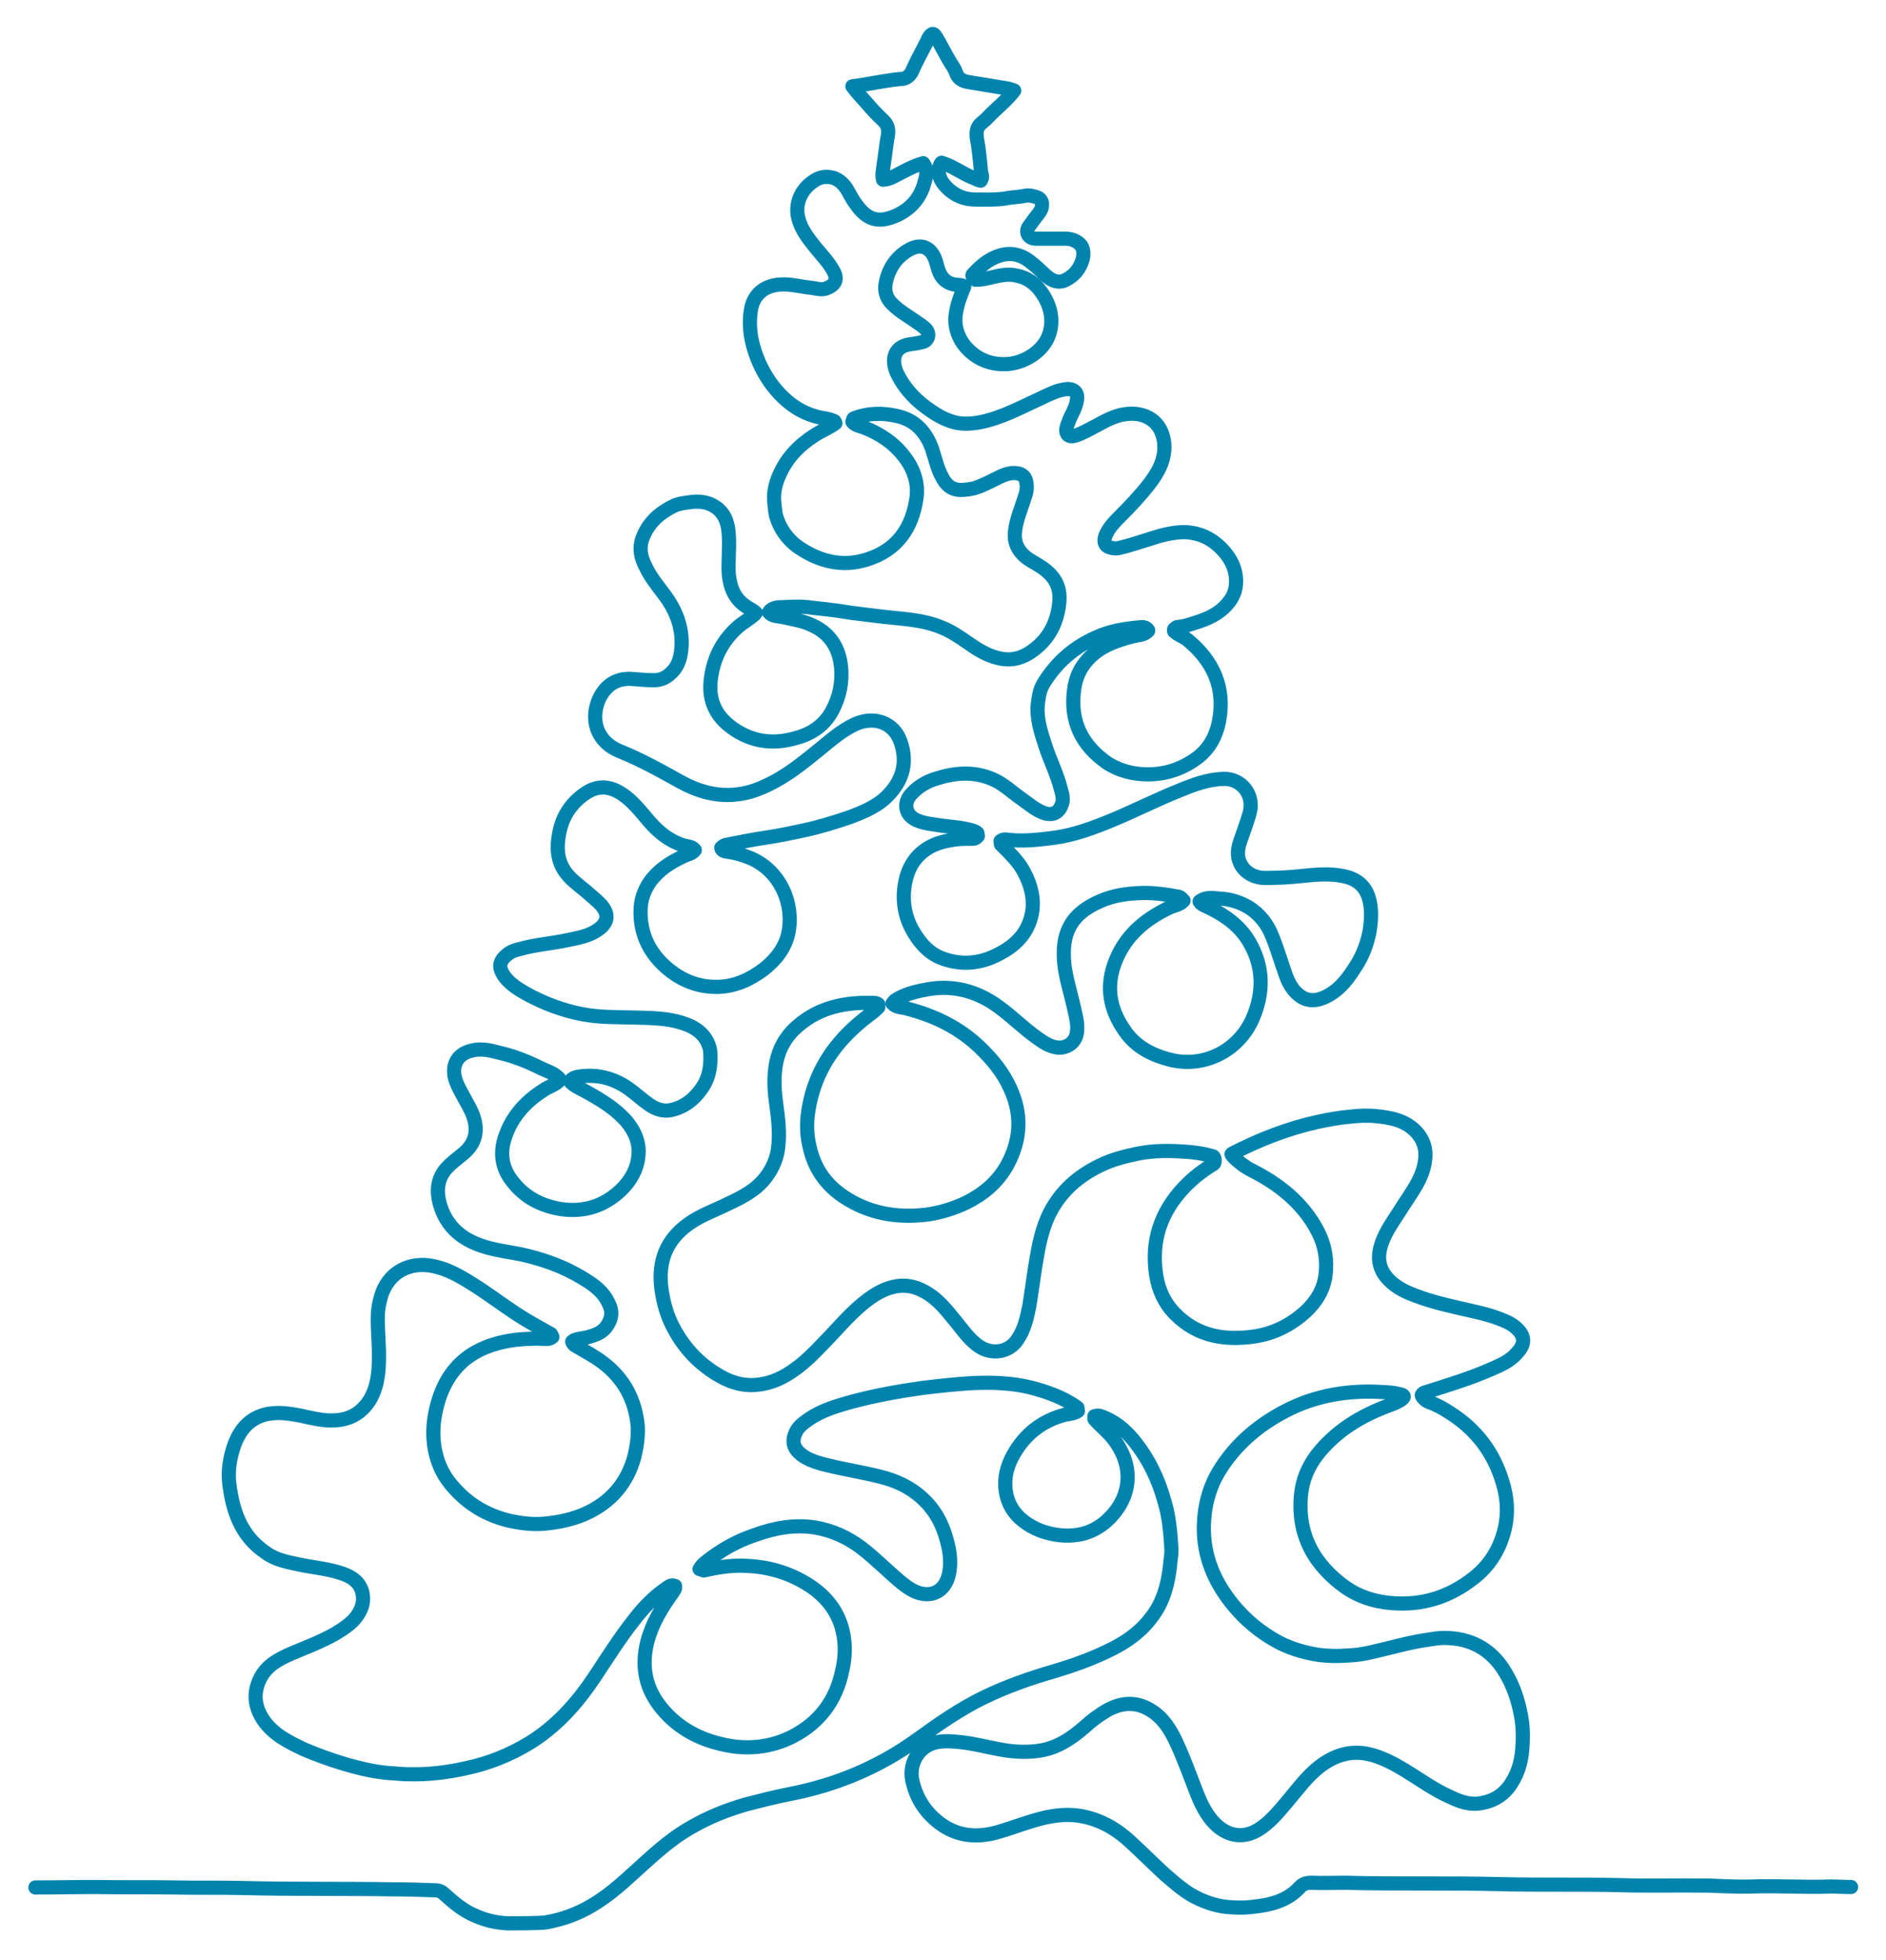<?xml version="1.0" encoding="UTF-8"?> <!-- Generator: Adobe Illustrator 26.0.0, SVG Export Plug-In . SVG Version: 6.00 Build 0) --> <svg xmlns="http://www.w3.org/2000/svg" xmlns:xlink="http://www.w3.org/1999/xlink" version="1.1" id="_x2014_ŽÓť_x5F_1" x="0px" y="0px" viewBox="0 0 399.8 415.5" style="enable-background:new 0 0 399.8 415.5;" xml:space="preserve"> <style type="text/css"> .st0{fill:none;stroke:#0084AE;stroke-width:3;stroke-linecap:round;stroke-linejoin:round;stroke-miterlimit:10;} </style> <g> <path class="st0" d="M7.5,400.1c4.2,0,8.4-0.1,12.6-0.1c5.7,0.1,11.3,0,17,0.1c4.6,0.1,9.3,0,13.9,0.1c10.9,0.3,21.8,0.1,32.8,0.3 c2.8,0,5.7,0.1,8.5,0.2c0.8,0,1.4,0.3,2,0.9c2,1.8,4,3.5,6.5,4.5c2.2,1,4.5,1.5,6.9,1.6c0.6,0,7,0,8-0.2c3.5-0.6,6.8-1.8,9.8-3.6 c3.2-1.9,6-4.3,8.7-6.8c3.9-3.5,7.7-7.2,12.4-9.8c3.6-2.1,7.4-3.6,11.5-4.8c3.1-0.8,6.2-1.6,9.3-2.2c9.8-1.9,18.7-5.6,26.8-11.4 c4.7-3.4,9.4-6.7,14.6-9.2c4.6-2.2,9.4-3.9,14.2-5.3c4.4-1.3,8.7-2.8,12.8-4.9c4-2,7.3-4.7,9.6-8.6c1.7-3,2.4-6.4,2.7-9.8 c0.1-1,0.3-2,0.2-3c-0.2-3.4-0.5-6.8-1.5-10c-1.3-4.7-3.4-9-6.5-12.8c-1.9-2.3-4.1-4.1-6.9-5.1c-0.5-0.2-1-0.1-1.4,0v0.6 c1.3,1.5,2.9,2.7,4.1,4.3c4.3,5.6,3.8,12.1-1,16.8c-3.1,3.1-7,4.1-11.4,3.4c-2.9-0.5-5.4-1.6-7.5-3.5c-1.7-1.6-2.7-3.5-3-5.8 c-0.4-2.7,0.3-5.3,1.6-7.6c2.4-4.3,6-7.2,10.9-8.5c0.9-0.2,1.9-0.2,2.8-0.8l-0.1-0.7c-3-2.2-6.5-3.4-10-4.3 c-4.1-1-8.3-1.1-12.5-0.9c-3.4,0.2-6.9,0.6-10.3,1c-5,0.7-10,1.6-14.9,2.9c-3.2,0.9-6.4,1.8-9.2,3.7c-1.1,0.8-2.2,1.5-2.8,2.8 c-1.2,2.5,0,4,1.8,5.2c1.5,0.9,3.2,1.4,4.9,1.8c3.7,0.9,7.5,1.5,11.1,2.4c3.3,0.8,6.4,2.2,8.9,4.5c2.7,2.4,4.4,5.5,5.3,9 c0.6,2.1,0.9,4.3,0.6,6.4c-0.5,3.6-2.7,5.3-5.4,5c-1.8-0.2-3.3-1.2-4.8-2.4c-2.9-2.4-5.5-5.1-8.5-7.4c-2.9-2.2-6.2-3.7-9.8-4.3 c-4.4-0.7-8.7,0.1-12.8,1.6c-3.9,1.3-7.4,3.3-10.6,5.9c-0.5,0.4-0.8,0.8-1.1,1.3l0.7,0.2c0.1,0.1,0.1,0.1,0.2,0.1 c2.7-0.6,5.5-1.1,8.3-1c5.1,0.1,9.8,1.4,14.1,4.2c3.5,2.3,6,5.4,7,9.5c0.7,2.9,0.6,5.8-0.1,8.7c-1.3,6.2-4.8,10.8-10.3,13.7 c-4.8,2.5-10.1,3-15.3,1.7c-5.3-1.2-9.9-3.9-13.2-8.3c-3-4-3.7-8.5-2.5-13.3c1-3.9,3-7.2,5.3-10.4c0.3-0.5,0.7-0.9,0.6-1.4v-0.1 c-0.8-0.4-1.4,0.2-2,0.6c-2.6,1.8-4.8,4.1-6.7,6.6c-3.1,3.9-5.7,8.1-8.5,12.3c-3.7,5.5-8,10.3-13.7,13.8c-4.1,2.5-8.6,4.3-13.3,5.3 c-4,0.9-8,1.4-12.1,1.3c-1.2,0-2.4-0.1-3.5-0.2c-2.2-0.1-4.5-0.5-6.6-1c-4.2-1-8.3-2.4-12.3-4.1c-3.2-1.5-6.4-3.1-8.5-6.1 c-1.9-2.8-2.3-5.7-0.8-8.8c1.4-2.9,4-4.2,6.7-5.4c3.1-1.3,6.3-2.5,9.3-4.2c2.1-1.3,4.2-2.6,5.3-5c0.6-1.2,0.7-2.4,0.4-3.8 c-0.6-2.2-2.2-3.2-4.1-3.9c-3.1-1.1-6.3-1.3-9.5-2c-2.4-0.5-4.9-1-6.9-2.5c-5.2-3.5-7-8.8-7.7-14.7c-0.3-2.6,0.1-5.1,0.9-7.6 c1.1-3.3,3-5.9,6.5-6.9c2.6-0.7,5.2-0.3,7.8,0.2c2.3,0.5,4.6,1.1,6.9,1c3.5-0.1,6.1-1.6,7.9-4.7c1.2-2.2,1.6-4.6,1.7-7.1 c0.2-3.5-0.3-6.9-0.2-10.4c0-1.4,0.3-2.8,0.7-4.2c1.5-4.9,5.9-7.4,11.1-6.3c2.9,0.6,5.4,2,7.8,3.5c3.3,2,6.4,4.4,9.6,6.5 c2.4,1.6,5,3,7.5,4.4l0.3,0.6c-0.5,0.4-1,0.5-1.7,0.4c-2-0.1-4,0-6,0.2c-7.2,0.9-13.5,4-16.3,12.4c-0.9,2.8-1.4,5.7-1.2,8.7 c0.3,3.7,1.5,7,3.9,9.8c3.3,3.9,7.3,6.3,12.3,7.5c2.4,0.5,4.7,0.8,7.2,0.6c3.3-0.3,6.6-1,9.6-2.5c5-2.5,8.2-6.5,9.6-11.8 c0.5-2.1,0.8-4.2,0.7-6.3c-0.5-5.7-3-10.3-7.6-13.7c-1.6-1.2-3.3-2.1-5-3.1c-0.5-0.3-1.1-0.5-1.3-1.2l0.4-0.3 c1-0.4,2.1-0.4,3.1-0.7c1.4-0.4,2.8-0.9,3.7-2.1c1.6-2.3,1.3-3.8,0-6c-1.2-2-3.2-3.3-5.2-4.5c-4-2.4-8.3-3.9-12.8-4.9 c-2.5-0.5-5-0.8-7.4-1.5c-4.9-1.4-8.5-4.2-9.9-9.3c-0.7-2.7-0.5-5.2,1.4-7.4c1-1.1,2.2-2,3.3-2.9c3.1-2.4,3.6-5.4,2.2-8.8 c-1-2.3-2.5-4.4-3.4-6.7c-1.1-2.9-0.2-5.8,3.3-6.6c1.9-0.5,3.8-0.1,5.6,0.4c3.2,0.7,6.2,1.9,9.2,3.4c1.3,0.6,2.7,1,3.7,2.1l0.2,0.3 c-0.9,1.1-2.4,1.4-3.5,2.2c-4.1,2.6-7.1,6.1-8.4,10.8c-0.8,3.1-0.2,6,1.8,8.5c2.6,3.4,6.1,5.2,10.3,5.9c4.9,0.7,9.1-0.6,12.7-4 c2-1.9,3.4-4.3,3.7-7c0.4-2.8-0.6-5.3-2.4-7.5c-2.3-2.7-5.3-4.5-8.3-6.2c-1.2-0.7-2.6-1.2-3.6-2.2l-0.1-0.3c0.8-0.9,1.9-0.9,2.9-1 c3.5-0.3,6.7,0.7,9.5,2.7c1.4,1,2.7,2.2,4.1,3.2c1.5,1.1,3.2,1.7,4.9,1.3c2.7-0.6,4.8-2.2,6.4-4.5c1.4-1.9,1.9-4.1,1.9-6.4 c0,0,0-1.5-0.1-2c-0.8-3.2-3.1-4.7-6-5.6c-3.2-1-6.5-1-9.8-1.1c-3.8-0.1-7.5,0-11.2-0.7c-4.2-0.8-8.2-2.3-12-4.4 c-1.6-0.9-3.2-1.9-4.4-3.4c-1.6-2.1-1.3-3.5,0.5-4.9c0.7-0.6,1.6-0.9,2.5-1.1c3.5-1,7.1-1.2,10.6-2c2-0.4,4.1-0.8,5.9-2 c1.8-1.2,2.9-2.9,0.9-5.3c-1-1.1-2.2-2-3.3-3c-1.7-1.4-3.4-2.6-4.6-4.4c-1.5-2.4-1.6-4.9-1.1-7.6c0.6-3.6,2.4-6.5,5.4-8.6 c2.7-1.9,5.3-1.8,8.1,0.1c2.2,1.5,3.9,3.7,5.6,5.7c2,2.3,4.2,4.1,7.2,5.1c0.7,0.2,1.5,0.2,2.1,0.6l0.4,0.4 c-0.6,0.8-1.6,0.9-2.4,1.3c-2.8,1.3-5.3,2.9-7.1,5.4c-1.3,1.9-2,3.9-2,6.2c-0.1,4.5,1.6,8.3,4.7,11.3c3.2,3.1,7.1,4.9,11.7,4.8 c3.7-0.1,6.9-1.6,9.8-3.8c2.5-2,4.4-4.4,5.1-7.5c1.3-6.1-1.5-13.2-8-16c-1.5-0.6-3-1.1-4.6-1.3c-0.5-0.1-1.2-0.1-1.5-0.6l-0.1-0.3 c0.3-0.3,0.6-0.5,1-0.6c2.7-0.5,5.4-1.1,8.2-1.5c2.8-0.4,5.6-1,8.4-1.6c3.3-0.7,6.5-1.7,9.7-2.8c3.2-1.2,6.3-2.5,8.6-5.2 c2.8-3.2,3.5-6.8,2.1-10.8c-1.4-4-5.6-5.6-9.8-3.6c-2.7,1.3-4.9,3.2-7.2,5.1c-3.1,2.5-6.1,5-9.6,6.9c-2.6,1.4-5.2,2.5-8.1,2.8 c-4.2,0.5-8.1-0.6-11.8-2.6c-4.3-2.4-8.6-4.8-13.1-6.6c-4.4-1.8-6.1-6-4.6-10.3c1-2.7,3.1-5.1,6.9-5c1.7,0.1,3.3,0.3,5,0.3 c1.4,0,2.6-0.5,3.6-1.5c1.8-1.6,2.2-3.8,2.3-6c0.1-3.4-0.9-6.5-2.8-9.4c-1.6-2.4-3.6-4.5-4.8-7.1c-1-1.9-1.5-3.9-0.7-6.1 c1.2-3.2,3.4-5.2,6.3-6.7c1.3-0.7,2.7-0.8,4.2-1c2-0.2,3.7,0.1,5.3,1.3c1.9,1.5,2.4,3.6,2.5,5.8c0.2,2.8-0.2,5.5,0,8.3 c0.3,2.9,1.3,5.3,3.9,6.9c0.6,0.4,1.3,0.7,1.8,1.2l-0.2,0.3c-1.2,1.1-2.6,1.8-3.8,2.9c-3.5,3.2-5.3,7.3-5.6,11.9 c-0.2,3.4,1,6.3,3.7,8.6c4.4,3.6,9.3,4.4,14.6,2.8c3.3-0.9,6-2.8,7.6-5.9c1.5-2.9,2.1-5.9,1.8-9.1c-0.4-4-2.3-7.1-6-8.8 c-2-1-4.2-1.3-6.4-1.8c-1-0.2-2.1-0.1-2.9-1l0.3-0.4c0.8-0.7,1.9-0.7,2.8-0.7c1.9-0.1,3.9-0.2,5.9,0.1c1.4,0.2,2.9,0.3,4.3,0.5 c1.9,0.2,3.8,0.6,5.7,0.8c1.4,0.2,2.7,0.3,4.1,0.5c4.5,0.6,9.2,0.6,13.5,2.4c2,0.8,3.8,2,5.5,3.2c2,1.4,4,2.7,6.5,3.3 c2.3,0.6,4.4,0.2,6.3-0.9c3.3-2,5.5-5,6.3-8.7c0.9-4,0.6-7.2-3.9-10c-1.3-0.8-2.6-1.4-3.6-2.5c-1.3-1.4-1.8-3-1.5-5 c0.3-2.3,1.2-4.4,1.9-6.6c0.4-1.1,0.7-2.2,0.5-3.3c-0.1-1.3-0.8-2.1-2.2-2.2c-2-0.2-3.6,0.9-5.3,1.7c-1.5,0.7-3,1.5-4.6,1.7 c-2.5,0.4-4.3,0.2-5.7-2.4c-1.1-1.9-1.5-4-2.2-6.1c-1.3-3.7-3.7-6.2-7.4-7c-3-0.7-6.2-0.7-9.2,0.5c0,0-0.1,0.1-0.1,0.1l-0.2,0.6 c0.6,0.8,1.6,0.9,2.4,1.2c3.4,1.3,6.4,3.3,8.6,6.2c2,2.6,3,5.5,2.6,8.7c-0.9,6.4-4.1,11.1-10.5,13.1c-5.3,1.7-10.2,0.4-14.7-2.7 c-2.3-1.7-3.8-3.9-4.6-6.6c-0.2-0.8-0.4-3.3-0.4-3.3c-0.1-1.9,0.4-3.8,1.2-5.5c1.6-3.6,4.2-6.2,7.5-8.3c1.4-0.9,3-1.5,4.3-2.5 l-0.2-0.4c-1-0.5-2-0.6-3.1-0.8c-4.5-1-7.8-3.7-10.5-7.4c-1.9-2.7-3.2-5.7-3.9-8.8c-0.5-2.3-0.6-4.8-0.1-7.2 c0.8-3.2,3.3-4.7,6.4-4.8c2.1-0.1,4.1,0.5,6.2,0.7c1,0.1,2,0.5,3.1,0.2c2-0.7,2.7-1.9,1.7-3.7c-1-1.9-2.5-3.4-3.8-5 c-1.5-1.9-3.1-3.8-3.7-6.4c-0.7-3,0.7-5.7,2.6-7.2c0.9-0.7,1.8-1.3,3.1-1.4c2-0.1,3.4,0.8,4.5,2.4c0.7,1.1,1.2,2.3,2,3.3 c2.4,3.5,4.9,4.2,8.8,2.4c3-1.4,5-3.8,5.8-7c0.4-1.3,0.7-2.7-0.3-4c-2.2,0.6-4.2,1.8-6.2,2.8c-0.8,0.4-1.2,0.6-2.3,0.7 c-0.3-1,0-2,0.1-3c0.3-1.9,0.5-3.8,0.8-5.7c0.3-1.4,0.4-2.7-0.9-3.9c-1.3-1.2-2.5-2.5-3.6-3.8c-1-1.1-2-2.2-2.9-3.4 c0,0,2.3-0.3,3.2-0.5c2.5-0.4,5-0.9,7.5-1.1c0.8-0.1,1.5-0.7,1.9-1.5c1-2.3,2.2-4.4,3.3-6.6c0.1-0.3,0.2-0.5,0.4-0.8 c0.6-0.8,0.9-0.8,1.4,0c1,1.6,1.8,3.3,2.8,5c0.5,0.9,1.2,1.7,1.5,2.7c0.6,1.6,1.9,1.8,3.2,2c2.6,0.4,5.3,0.9,7.9,1.3 c0.4,0.1,1.2,0.4,1.2,0.4c-1.2,1.6-2.7,2.9-4.2,4.3c-0.9,0.8-1.6,1.7-2.5,2.4c-1.5,1.1-1.4,2.5-1.1,4.1c0.3,1.5,0.4,3.1,0.6,4.6 c0.1,0.8,0.1,1.7,0.3,2.4c0.2,0.6,0,0.9-0.2,1.3l-0.4-0.1c-0.4-0.1-0.8-0.4-1.2-0.5c-2.3-0.9-4.3-2.5-6.7-3.2l-0.1,0.1 c-0.9,1.4-0.5,3.2,0.7,4.6c1.7,2,3.9,3.1,6.6,3.1c2.1,0,4.1,0.1,6.2-0.2c1.4-0.3,2.9-0.3,4.3-0.6c0.9-0.2,1.9,0.1,2.7,0.4 c1.1,0.5,1.2,2,0.3,3.2c-0.7,0.9-1.4,1.8-2.1,2.8c-0.4,0.5-0.6,1.1-0.3,1.8c0.4,0.7,1,0.9,1.8,0.9c2.1,0,4.1,0,6.2,0 c1,0,1.9,0.3,2.6,0.8c1.3,0.9,1.3,2.3,1,3.6c-0.6,2-1.8,3.5-3.7,4.4c-1.5,0.7-2.9,0.1-4.1-1c-1.1-1-2.2-2.1-3.4-3 c-2.4-1.8-4.8-2-7.5-0.8c-1.8,0.8-3.3,2.2-4.6,3.6c-0.3,0.4,0.6,1.1,0.6,1.1c1.4,0,2.1-0.2,3.4-0.5c1.7-0.4,3.4-0.8,5.2-0.4 c2.3,0.4,4.1,1.7,5.4,3.6c1.8,2.6,2.6,5.5,1.7,8.6c-1.1,3.8-5.4,6.5-9.4,6.6c-3.6,0.1-6.7-1.4-8.9-4.3c-1.4-2-2-4.3-1.5-6.8 c0.3-1.9,1-3.6,1.7-5.3v-0.1c-0.4-0.2-0.8-0.3-1.3-0.3c-2.3-0.1-3.7-1.4-4.3-3.6c-0.2-0.7-0.4-1.5-0.7-2.2c-1-2.2-2.9-3.1-5.5-1.6 c-2.6,1.5-4.2,3.9-4.8,6.8c-0.4,1.7,0,3.4,1.4,4.7c1.6,1.6,3.5,2.6,5.3,3.9c0.6,0.4,1.2,0.8,1.7,1.3c0.5,0.5,0.7,1.1,0.5,1.8 c-0.3,0.8-0.9,1-1.6,1.1c-0.8,0.2-1.6,0.3-2.3,0.4c-3.7,0.6-3.7,3.8-2.7,6c1.6,3.4,4.2,6.1,7.4,8.2c1.3,0.9,2.6,1.6,4.1,2.1 c2,0.7,4.1,0.6,6.2,0.2c4.6-0.9,8.7-3.2,12.9-5.1c1.7-0.8,3.4-1.7,5.3-1.9c1.7-0.2,2.6,0.8,2.3,2.3c-0.2,1.6-1.1,2.9-1.7,4.4 c-0.1,0.4-0.3,0.7-0.4,1.1c-0.2,0.6-0.3,1.4,0.2,1.9c0.5,0.4,1.1,0.3,1.7,0.1c1.5-0.5,2.8-1.3,4.2-2c2-1.1,4-2.2,6.2-2.5 c4-0.6,7.8,1.3,8.3,6.1c0.3,3.4-1.2,6.1-3.1,8.6c-2,2.6-4.3,5-6.6,7.3c-1,1-2,2.1-2.6,3.4c-0.7,1.4-0.4,2.6,1,2.9 c0.6,0.2,1.4,0.2,2,0c2.1-0.5,4.1-1.2,6.1-1.8c2.4-0.8,4.9-1.5,7.5-1.5c3.5,0.1,6.2,1.6,8.4,4.1c1.4,1.6,2.3,3.4,2.5,5.5 c0.2,2-0.3,3.9-1.7,5.5c-1.8,2.2-4.3,3.3-6.9,4.1c-1.2,0.4-2.4,0.8-3.7,0.9c-0.3,0-0.6,0.3-0.8,0.5v0.4c0.8,0.8,1.9,1.1,2.8,1.8 c5.5,4.5,8.1,10.2,6.7,17.4c-0.6,3-2,5.6-4.4,7.5c-3.8,2.9-8.2,4.1-13,3.5c-2.2-0.3-4.3-1-6.2-2.2c-5.5-3.8-8-8.9-7.1-15.6 c0.3-2.5,1.3-4.7,3-6.5c2.5-2.7,5.9-3.9,9.4-4.8c1.1-0.3,2.4-0.2,3.3-1.2v-0.1c-0.5-0.8-1.3-0.7-2.1-0.6c-3.1,0.3-6.1,0.8-8.9,2.1 c-4.8,2.1-8.5,5.4-11.2,9.8c-0.8,1.3-1,2.8-1.2,4.4c-0.3,3.1,0.7,6,1.6,8.8c1,3.1,2.5,6,3.3,9.2c0.3,1.1,0.6,2.1,0.2,3.2 c-0.6,1.7-1.8,2.4-3.6,1.9c-1.9-0.6-3.4-2-5-3.1c-2-1.4-3.7-3.1-6-4.1c-4.1-1.8-8.2-1.4-12.2-0.1c-1.9,0.6-3.6,1.6-5,3.1 c-1.9,1.9-1.5,4.6,1.1,5.7c1.6,0.7,3.4,0.8,5.1,1.1c2.3,0.3,4.6,0.4,6.8,1.1c0.3,0.1,0.6,0.2,0.9,0.5l0.1,0.6 c-0.3,0.4-0.6,0.6-1.1,0.6c-1.4,0-2.7,0-4.1,0.2c-1.8,0.3-3.5,0.7-5.1,1.6c-3.8,2.2-5.2,5.8-5.4,10c-0.1,3,0.7,5.8,2.2,8.2 c1.4,2.3,3.2,4.3,5.8,5.3c4.2,1.6,8.3,1.2,12.2-0.9c3.1-1.6,5.5-3.8,6.6-7.2c1.2-3.7,0.3-7.2-1.5-10.5c-1.2-2.1-3-3.8-4.7-5.5 l-0.1-0.7c0.5-0.4,1-0.4,1.5-0.3c3.3,0.4,6.6,0,9.8-0.4c4.4-0.6,8.4-2.1,12.5-3.8c4.8-2,9.5-4.4,14.3-6.3c2.9-1.2,5.9-2.3,9.2-2.4 c3.7-0.1,6.6,3.3,5.5,7.3c-0.5,1.7-1.1,3.4-1.7,5.1c-0.6,1.6-1.1,3.3-0.5,5c0.7,2.1,2.9,3.6,5.4,3.6c2.6,0,5.2-0.1,7.8-0.4 c2.9-0.3,5.9-0.6,8.8,0c2.6,0.5,4.5,1.8,5.4,4.4c0.8,2.5,0.6,5,0.2,7.5c-0.5,2.5-1.4,4.9-2.8,7.1c-1.6,2.5-3.2,4.8-5.9,6.3 c-2.9,1.6-5.2,1.4-7.4-1.2c-0.7-0.9-1.2-1.9-1.6-3c-1-2.8-1.8-5.6-2.9-8.3c-1-2.6-2.7-4.8-5.2-6.3c-1.8-1-3.7-1.6-5.7-1.7 c-1.5-0.1-3.1-0.5-4.5,0.6l0.3,0.4c0.5,0.4,1.1,0.6,1.7,0.9c3.5,1.7,6.6,3.9,8.6,7.4c3,5.2,3,10.6,0.7,16c-3,7-10.5,10.7-17.7,8.8 c-3.8-1-7.1-2.7-9.4-6c-3.7-5.2-4.2-10.6-1.4-16.3c2.3-4.7,6.3-7.8,11-10c0.9-0.4,2-0.5,2.7-1.3l0.1-0.1c-0.3-0.3-0.6-0.7-1-0.8 c-2.7-0.5-5.3-0.9-8-0.8c-3,0.1-5.9,0.5-8.6,1.7c-6.8,2.9-8.2,7.4-7.7,13.1c0.3,3.1,1.3,6.1,2,9.2c0.4,2,1.1,4,0.6,6.1 c-0.5,1.9-2.5,3-4.4,2.6c-1.5-0.3-2.7-1.1-3.8-1.9c-2.9-2-5.3-4.5-8.2-6.6c-3.5-2.6-7.4-4.1-11.8-4.1c-1.5,0-2.9,0.2-4.3,0.5 c-2.1,0.4-4.2,1-6,2.2l-0.5,0.6c0.8,0.9,2.1,0.8,3.1,1.1c5.8,1.5,11,4,15.4,8.2c2.7,2.6,5,5.4,6.5,8.8c2.5,5.5,2.2,10.9-0.7,16.2 c-2,3.6-5,6.1-8.6,7.9c-2.7,1.3-5.6,2.2-8.7,2.6c-6.2,0.7-12-0.3-17.3-3.8c-3.9-2.6-6.3-6.1-7.3-10.7c-0.5-2.1-0.6-4.2-0.4-6.3 c0.6-5.3,2.5-10.2,5.8-14.5c2.3-3,5-5.4,8-7.6c0.4-0.3,0.8-0.7,1.2-1.1v-0.6c-0.3-0.2-0.5-0.3-0.9-0.3c-5.9-0.2-11.5,0.8-16.2,4.9 c-2.7,2.3-4.2,5.2-4.7,8.7c-0.4,2.7-0.2,5.4,0.2,8.2c0.4,2.8,0.7,5.7,0.4,8.5c-0.2,2.4-1.1,4.6-2.6,6.6c-2.1,2.8-5.1,4.3-8.1,5.7 c-2.8,1.4-5.8,2.4-8.4,4.3c-4.6,3.3-6.4,7.8-5.7,13.5c0.4,3.1,1.2,6,2.7,8.7c2.3,4.3,5.6,7.7,9.9,10.1c2.5,1.4,5.2,2.1,8,1.7 c2.9-0.3,5.5-1.6,7.8-3.3c2.1-1.5,3.9-3.3,5.7-5.2c2.8-2.8,5.3-5.9,8.4-8.5c2.3-1.9,4.7-3.5,7.7-3.9c2.3-0.3,4.4,0.4,6.3,1.6 c2.2,1.4,3.8,3.3,5.4,5.3c1.8,2.1,3.2,4.4,5.6,6c2.7,1.7,6.3,1.2,8.1-1.7c1.4-2.1,1.9-4.5,2.4-6.9c0.5-3.1,0.9-6.2,1.4-9.3 c0.6-3.6,1.3-7.3,3-10.6c2.4-4.6,6-7.7,10.5-9.9c2.6-1.3,5.4-2,8.3-2.6c3.1-0.6,6.2-0.6,9.4-0.4c2.1,0.1,4.2,0.4,6.3,1 c0.5,0.1,0.5,1.4,0.2,1.6c-2.3,1.4-4.4,3-6.3,5c-5,5.3-7,11.4-5.9,18.6c0.5,3.2,1.8,6,4.1,8.3c4.7,4.7,10.5,5.6,16.7,4.7 c4.1-0.6,7.7-2.4,10.8-5.2c2.3-2.1,3.9-4.7,4.3-7.8c0.4-3.2-0.1-6.3-1.6-9.2c-3.2-6.2-8.4-10.2-14.4-13.2c-1.6-0.8-4.2-3.1-3.9-3.3 c5.8-3,11.9-5.4,18.3-6.8c2.3-0.5,4.6-0.9,6.9-1.1c1.8-0.2,3.6-0.3,5.4-0.1c3.2,0.3,6.3,0.9,8.6,3.4c1.7,1.9,2.2,4.1,1.7,6.6 c-0.6,3.4-2.7,6.1-4.5,8.9c-1.4,2.3-3.1,4.5-4.2,7c-1.1,2.6-1.5,5.2,0.2,7.7c1.3,1.8,3.1,3,5.2,3.9c3.3,1.4,6.8,2.3,10.3,3.1 c3.4,0.8,6.9,1.4,10.2,2.9c0.7,0.3,1.4,0.7,2,1.2c2.5,2.1,1.9,3.9,0.3,5.6c-1.4,1.6-3.4,2.5-5.3,3.3c-4.5,2-9.2,3.4-13.9,4.9 c-0.4,0.1-0.7,0.2-0.9,0.6c-0.1,0.3,0.8,1.2,1.3,1.4c1.7,0.6,3.2,1.4,4.7,2.4c5.5,3.5,9.2,8.3,11.1,14.6c1.1,3.5,1.3,7.1,0.3,10.7 c-1.1,4-3.2,7.2-6.4,9.7c-5.2,4.1-11,5.9-17.6,5.3c-3.4-0.3-6.6-1.3-9.4-3.2c-6.8-4.8-10.4-11.2-9.6-19.7c0.3-3.2,1.5-6,3.4-8.5 c4-5.1,9.3-8.3,15.3-10.5c1.2-0.4,4.4-1.8,2.5-2.3c-1.9-0.5-2.4-0.4-3.6-0.5c-7.3-0.5-14.4,0.6-20.9,4c-5.8,3-10.7,7.2-14.1,12.8 c-2.1,3.5-3.1,7.4-3.2,11.6c-0.1,6.4,2.2,11.8,6.2,16.7c2.7,3.3,5.9,5.9,9.6,7.9c2.3,1.2,4.8,2,7.4,2.5c2.6,0.5,5.2,0.5,7.8,0.3 c2.7-0.1,5.4-0.9,8-1.5c2.8-0.7,5.5-1.4,8.4-1.8c1.2-0.2,2.4-0.4,3.5-0.4c5.7,0,10.1,2.4,13,7.3c1.7,2.8,2.7,5.8,3.3,9 c0.5,2.4,0.5,4.9,0.3,7.3c-0.2,2.9-1.1,5.8-3,8.2c-1.5,1.8-3.3,2.8-5.6,3.2c-2.5,0.5-4.6-0.3-6.7-1.3c-3.4-1.5-6.4-3.7-9.5-5.6 c-2.5-1.5-5.1-2.9-7.9-3.5c-3.8-0.8-7.2,0.3-10.3,2.7c-2.7,2.1-4.7,4.9-6.9,7.5c-1.9,2.2-3.7,4.5-6.3,6c-3,1.7-6,1.2-8.5-1 c-2.3-2.1-3.5-4.8-4.6-7.7c-1.3-3.3-2.5-6.7-4-9.9c-1.2-2.6-2.7-5.1-5.2-6.7c-3.2-2.1-6.4-1.9-9.6-0.1c-1.7,1-3.3,2.2-4.7,3.5 c-3,2.6-6.2,4.7-10.3,5.1c-2.6,0.3-5.2,0.1-7.8-0.4c-2.7-0.5-5.3-1.2-8.1-1.5c-2-0.2-3.9-0.4-5.9,0.2c-3.4,1.1-5.1,4.7-4.4,7.9 c0.8,3.7,2.7,6.7,5.7,9c3.8,2.9,8,3.2,12.3,2c3.5-1,6.9-2.4,10.5-3.2c2-0.4,4-0.6,6.1-0.4c4.5,0.5,8.2,2.5,11.5,5.5 c2.5,2.3,4.9,4.7,7.4,7c2.1,1.8,4.2,3.7,6.6,4.9c2.4,1.2,4.9,2,7.6,2.1c1.5,0.1,3,0.1,4.5-0.1c3.7-0.4,7.2-1.2,9.9-4.1 c0.7-0.8,1.5-1,2.5-1c2.4,0.1,4.8,0,7.2,0c11,0.3,22,0,33,0.3c8.3,0.2,16.7,0,25,0.2c6.3,0.2,12.6,0,19,0.1c3,0.1,6,0.3,9,0.2 c5.6-0.2,11.2,0.2,16.8,0c1.5,0,2.9,0.1,4.4,0.1"></path> </g> </svg> 